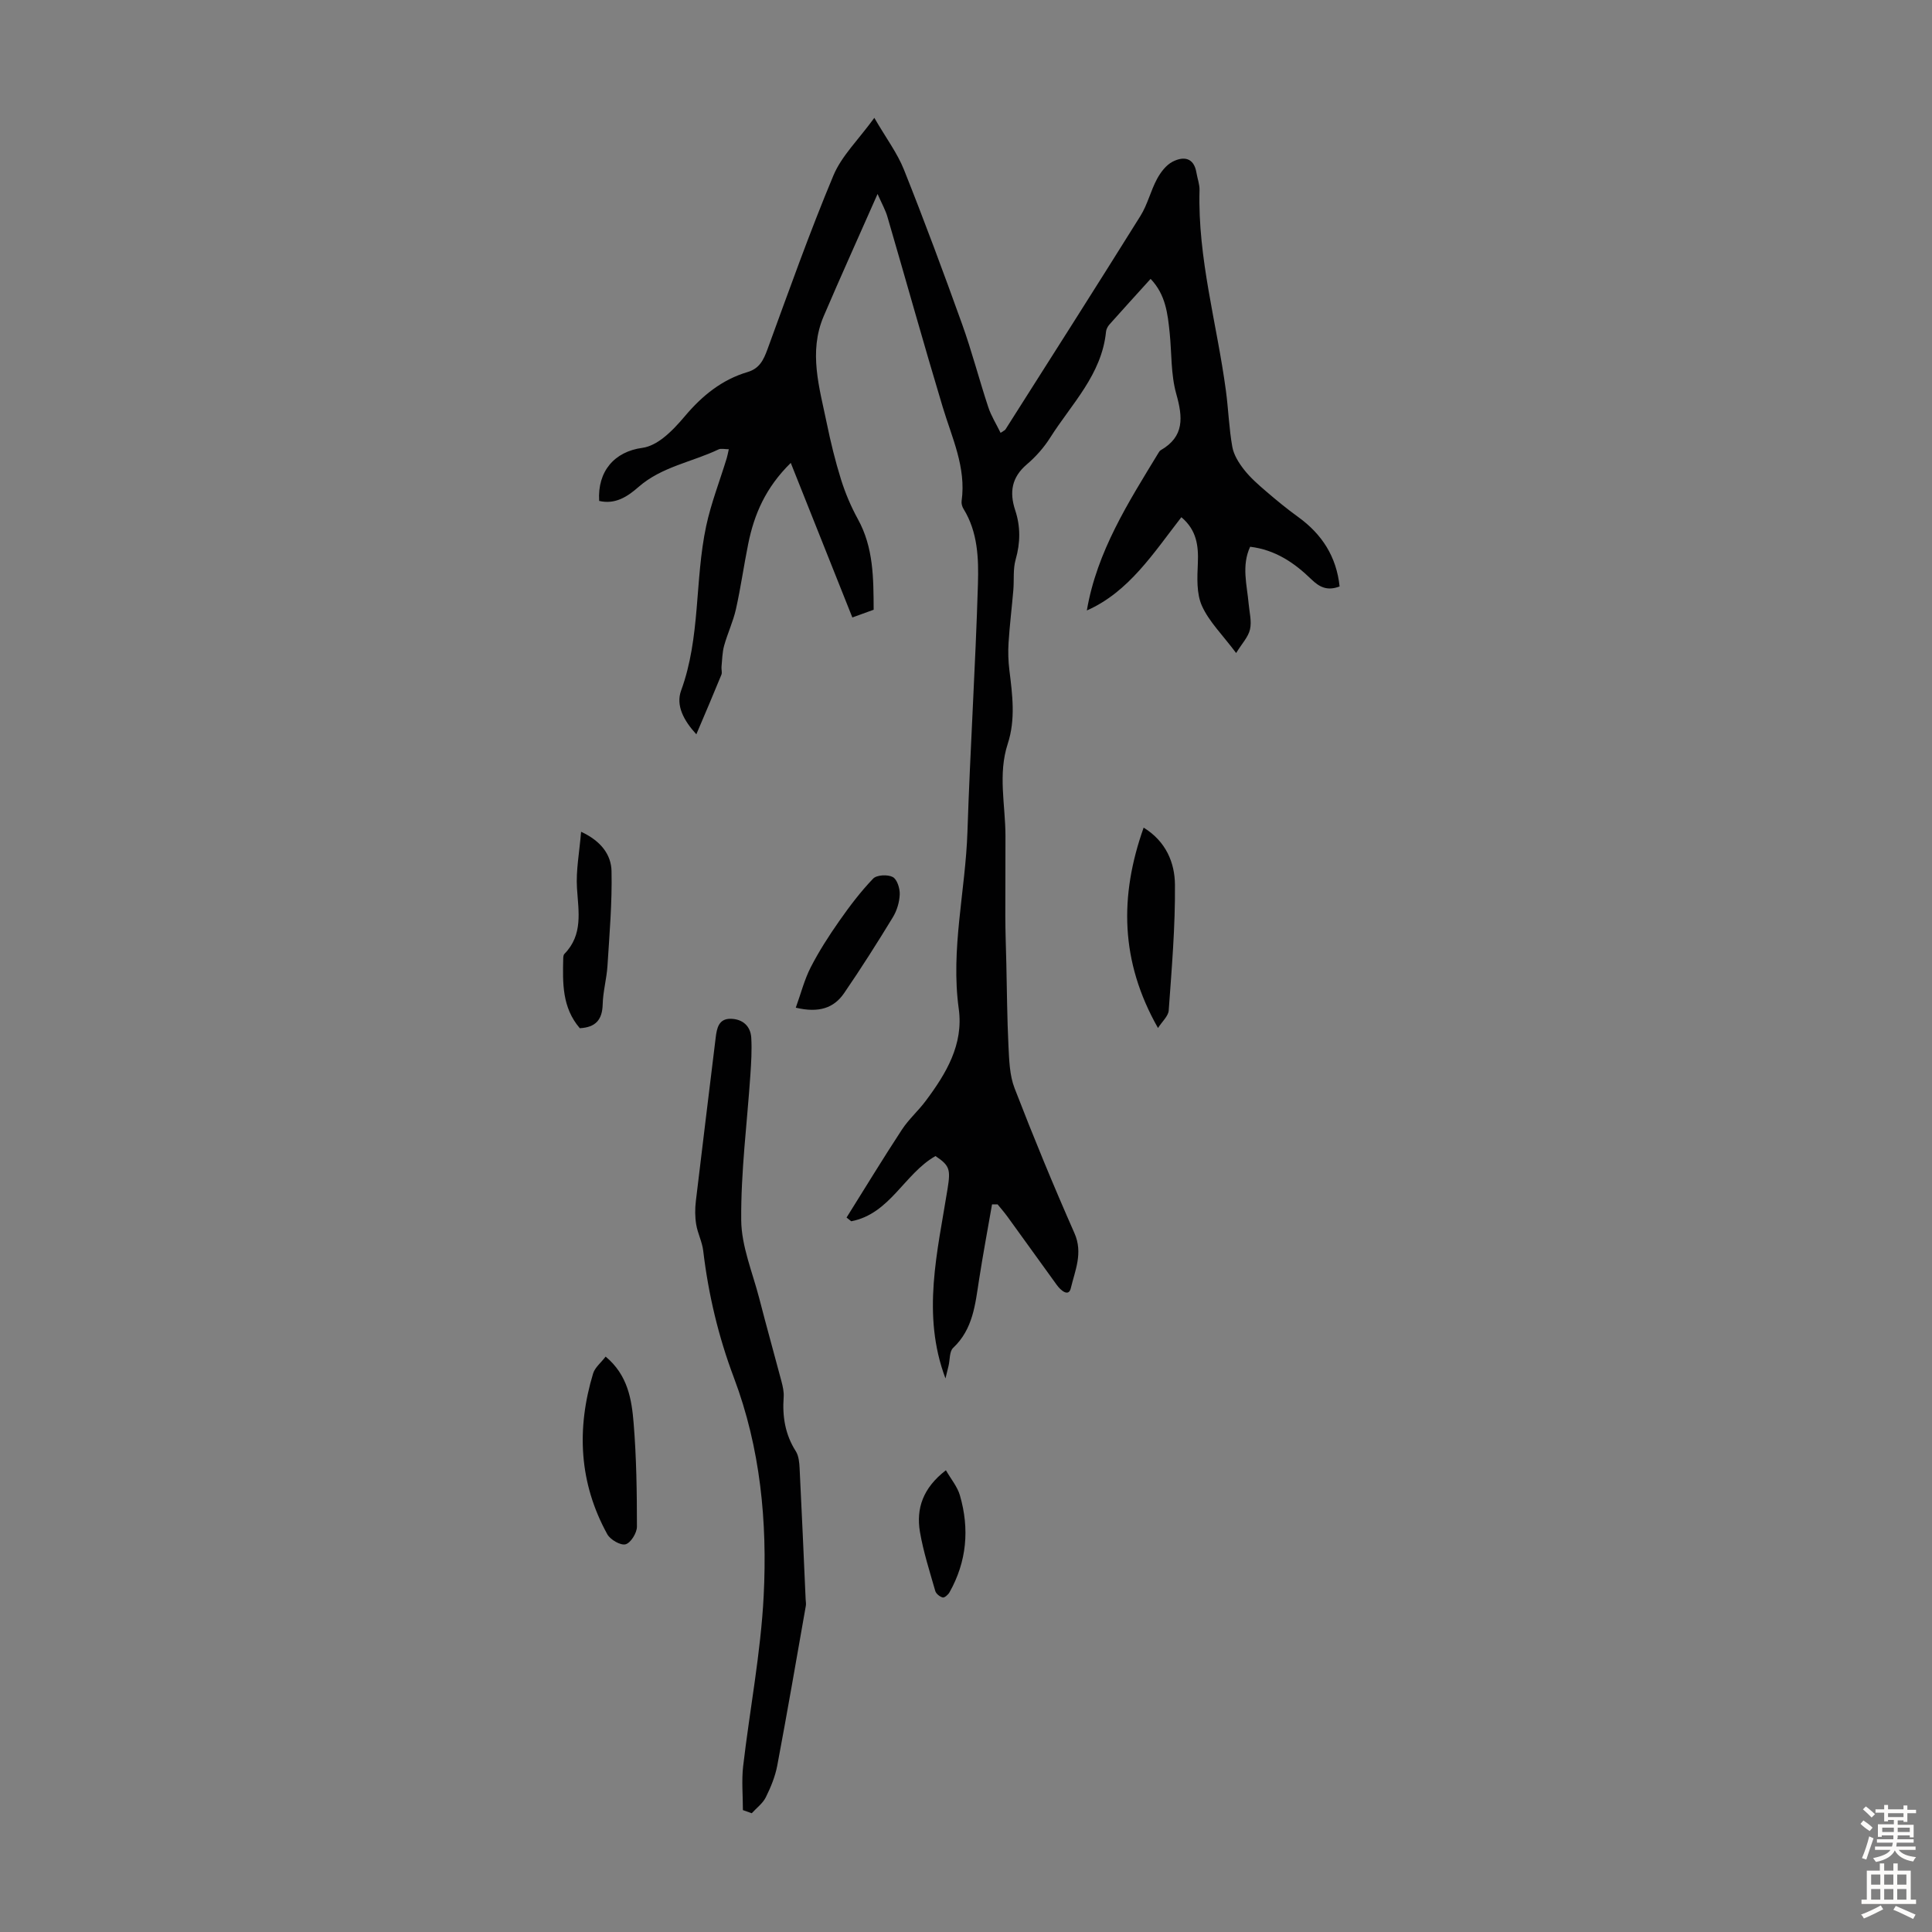 <svg enable-background="new 0 0 400 400" viewBox="0 0 400 400" xmlns="http://www.w3.org/2000/svg"><rect x="0" y="0" width="400" height="400" fill="#808080" stroke="none"/><g fill="#010102"><path d="m181.69 40.16c-4.06 9.2-7.7 17.22-11.16 25.32-3.16 7.41-.88 14.77.63 22.08.81 3.94 1.76 7.86 2.96 11.7.89 2.84 2.07 5.63 3.5 8.23 3.24 5.87 3.23 12.2 3.26 18.75-1.32.48-2.56.93-4.41 1.6-4.19-10.53-8.36-20.97-12.75-32-5.22 5.12-7.58 10.66-8.81 16.76-.91 4.49-1.54 9.04-2.54 13.51-.58 2.58-1.74 5.02-2.45 7.58-.39 1.4-.39 2.91-.54 4.37-.05.54.17 1.16-.02 1.63-1.64 4.01-3.34 7.99-5.19 12.34-2.6-2.83-4.28-5.96-3.16-9.04 4.05-11.05 2.8-22.83 5.19-34.05 1.02-4.78 2.83-9.38 4.26-14.07.16-.51.24-1.04.43-1.86-.86 0-1.59-.21-2.11.03-5.51 2.63-11.79 3.58-16.58 7.78-2.29 2.01-4.82 3.67-8.15 2.89-.38-6.1 3.14-10.22 8.96-10.99 1.52-.2 3.08-1.09 4.32-2.06 1.66-1.3 3.12-2.9 4.49-4.52 3.53-4.19 7.64-7.54 12.95-9.11 2.49-.74 3.31-2.5 4.13-4.72 4.41-12.05 8.7-24.15 13.65-35.98 1.7-4.06 5.17-7.39 8.47-11.93 2.46 4.24 4.76 7.29 6.13 10.72 4.22 10.58 8.19 21.26 12.04 31.98 2.03 5.65 3.53 11.49 5.42 17.19.6 1.83 1.67 3.51 2.55 5.33.66-.45.9-.54 1.01-.71 9.35-14.73 18.73-29.44 27.96-44.23 1.46-2.34 2.1-5.18 3.42-7.63.75-1.39 1.88-2.88 3.22-3.57 2.24-1.15 4.41-.92 4.94 2.27.2 1.21.67 2.42.64 3.62-.4 14.13 3.61 27.68 5.46 41.51.52 3.87.64 7.81 1.33 11.65.3 1.67 1.35 3.33 2.43 4.71 1.29 1.65 2.91 3.07 4.52 4.45 2.15 1.85 4.36 3.67 6.66 5.33 4.96 3.58 7.95 8.23 8.6 14.4-2.56.97-4.17.15-5.87-1.5-3.48-3.38-7.43-6.09-12.65-6.72-1.82 3.93-.66 7.88-.31 11.8.16 1.78.66 3.65.28 5.31-.36 1.58-1.67 2.93-2.87 4.89-2.84-3.79-5.61-6.49-7.08-9.76-1.15-2.56-.98-5.85-.85-8.79.16-3.65-.24-6.9-3.41-9.57-5.76 7.41-10.88 15.48-19.57 19.31 2.07-12.17 8.58-22.36 14.85-32.66.11-.19.25-.4.43-.51 4.95-2.84 4.6-6.82 3.23-11.68-1.13-4.02-.93-8.4-1.36-12.62-.41-3.95-.82-7.91-3.95-11.18-3.03 3.35-5.8 6.38-8.53 9.45-.35.4-.65.97-.7 1.48-.88 8.87-7.11 14.92-11.54 21.91-1.3 2.06-2.99 3.98-4.84 5.55-3.16 2.69-3.66 5.77-2.42 9.52 1.11 3.35 1.08 6.72.09 10.19-.57 1.99-.3 4.22-.48 6.33-.31 3.64-.76 7.26-.99 10.9-.12 1.88-.06 3.8.17 5.67.63 5.11 1.31 10.21-.34 15.26-2.05 6.28-.49 12.65-.47 18.98.02 5.58-.05 11.16-.03 16.74.01 3.24.13 6.48.21 9.72.13 5.69.16 11.38.44 17.07.15 2.96.22 6.1 1.27 8.8 3.9 10.1 8.03 20.12 12.4 30.02 1.81 4.1.1 7.73-.76 11.38-.44 1.87-2.08.47-2.9-.67-3.4-4.72-6.8-9.44-10.22-14.15-.64-.88-1.36-1.7-2.04-2.54-.38 0-.77.01-1.15.01-.91 5.21-1.88 10.4-2.69 15.62-.79 5.08-1.24 10.2-5.36 14.08-.79.74-.65 2.45-.95 3.71-.22.92-.45 1.83-.64 2.62-4.99-13.23-1.64-26.26.44-39.3.63-3.96.45-4.77-2.51-6.74-6.45 3.66-9.41 11.97-17.44 13.5-.32-.26-.65-.51-.97-.77 3.81-6.08 7.53-12.21 11.46-18.2 1.4-2.14 3.38-3.88 4.92-5.94 4.23-5.65 7.87-11.68 6.85-19.07-1.71-12.37 1.4-24.45 1.8-36.69.56-17.09 1.66-34.15 2.17-51.24.16-5.29-.01-10.77-2.99-15.59-.28-.45-.46-1.09-.39-1.61.98-6.97-2-13.1-3.92-19.49-3.93-13.05-7.59-26.19-11.41-39.27-.4-1.43-1.15-2.74-2.07-4.82z"/><path d="m153.81 374.76c0-3.03-.29-6.09.05-9.08 1.37-11.76 3.65-23.47 4.25-35.26.78-15.34-.67-30.63-6.17-45.2-3.21-8.52-5.28-17.26-6.35-26.29-.22-1.84-1.15-3.58-1.45-5.42-.26-1.58-.26-3.25-.07-4.84 1.33-11.27 2.74-22.53 4.1-33.8.24-2.01.63-3.99 3.14-3.94 2.4.05 4.08 1.46 4.23 3.92.15 2.54-.01 5.12-.18 7.67-.68 10.03-1.98 20.05-1.9 30.07.04 5.43 2.35 10.85 3.74 16.24 1.47 5.73 3.08 11.43 4.59 17.15.28 1.07.54 2.2.46 3.28-.29 4.01.3 7.73 2.51 11.2.61.96.73 2.33.79 3.52.46 9.05.84 18.09 1.25 27.14.02.45.12.91.04 1.34-1.94 11.02-3.84 22.06-5.91 33.05-.43 2.28-1.34 4.51-2.38 6.6-.63 1.27-1.92 2.21-2.91 3.3-.6-.2-1.22-.43-1.83-.65z"/><path d="m125.39 280.87c4.6 3.83 5.4 8.88 5.8 13.82.58 7.1.68 14.26.68 21.39 0 1.29-1.27 3.35-2.35 3.65-1.02.28-3.15-.94-3.78-2.07-5.86-10.63-6.41-21.84-2.94-33.31.39-1.25 1.64-2.23 2.59-3.48z"/><path d="m236.78 171.35c4.65 2.87 6.44 7.29 6.48 11.8.08 8.68-.67 17.37-1.29 26.05-.08 1.18-1.36 2.28-2.22 3.64-7.84-13.8-7.99-27.34-2.97-41.49z"/><path d="m120.04 212.88c-3.7-4.32-3.54-9.38-3.43-14.43.01-.32.04-.75.24-.95 3.89-3.97 2.92-8.74 2.61-13.58-.24-3.69.5-7.44.85-11.71 4.18 1.93 6.23 4.8 6.3 8.14.14 6.54-.43 13.09-.84 19.63-.17 2.67-.93 5.31-.99 7.97-.09 3.16-1.43 4.75-4.74 4.93z"/><path d="m164.76 208.63c1.07-2.96 1.78-5.81 3.09-8.36 1.71-3.33 3.76-6.52 5.92-9.6 2.14-3.06 4.42-6.07 7-8.76.75-.78 3.01-.89 4.07-.33.9.48 1.49 2.37 1.44 3.6-.06 1.61-.59 3.36-1.43 4.74-3.24 5.32-6.58 10.58-10.1 15.72-2.08 3.02-5.15 4.14-9.99 2.99z"/><path d="m195.84 304.4c1.05 1.83 2.38 3.4 2.9 5.2 2.01 6.94 1.43 13.7-2.16 20.08-.28.49-1.03 1.15-1.4 1.06-.6-.15-1.37-.76-1.54-1.34-1.16-4.06-2.47-8.11-3.18-12.26-.8-4.81.61-9.07 5.38-12.74z"/></g><path d="m385.2 377.6.6-.7c.6.4 1.3.9 1.9 1.5l-.6.7c-.8-.5-1.4-1-1.9-1.5zm.3 7.1c.6-1.4 1.1-2.9 1.5-4.5.3.1.6.3.9.4-.5 1.4-1 2.9-1.5 4.4zm.2-10.1.6-.6c.7.5 1.3 1.1 1.9 1.6l-.7.7c-.6-.6-1.2-1.2-1.8-1.7zm8.4-.8h.8v.9h1.8v.7h-1.8v1.8h-.8v-.3h-1.2v.9h3.3v2.6h-.8v-.4h-2.5c0 .3 0 .6-.1.8h3.4v.7h-3.5c0 .3-.1.6-.1.8h4v.7h-3.5c.7.9 1.9 1.3 3.6 1.5-.2.2-.4.5-.6.9-1.9-.3-3.2-1.1-3.8-2.3-.5 1.1-1.8 2-3.9 2.4-.2-.3-.4-.5-.6-.8 1.9-.4 3.1-.9 3.6-1.7h-3.2v-.7h3.5c.1-.2.1-.5.2-.8h-3.3v-.7h3.4c0-.2 0-.5 0-.8h-2.4v.3h-.8v-2.6h3.3v-.9h-1.2v.3h-.8v-1.8h-1.8v-.7h1.8v-.9h.8v.9h3.2zm-4.4 5.5h2.4c0-.3 0-.6 0-.9h-2.4zm1.2-3.1h3.2v-.8h-3.2zm4.4 2.2h-2.4v.9h2.5v-.9z" fill="#fcfbfa"/><path d="m389.2 385.8h.9v1.5h1.9v-1.5h.9v1.5h2.7v6h1.1v.9h-11.3v-.9h1.1v-6h2.7zm.2 8.7.5.8c-1.2.6-2.5 1.3-4 1.9-.2-.3-.3-.6-.6-.8 1.6-.6 3-1.3 4.1-1.9zm-2-4.3h1.9v-2.1h-1.9zm0 3.1h1.9v-2.2h-1.9zm2.7-3.1h1.9v-2.1h-1.9zm0 3.1h1.9v-2.2h-1.9zm2.4 1.3c1.4.6 2.7 1.2 4.1 1.8l-.5.9c-1.5-.7-2.8-1.4-4.1-1.9zm2.2-6.5h-1.9v2.1h1.9zm-1.9 5.2h1.9v-2.2h-1.9z" fill="#fcfbfa"/></svg>
